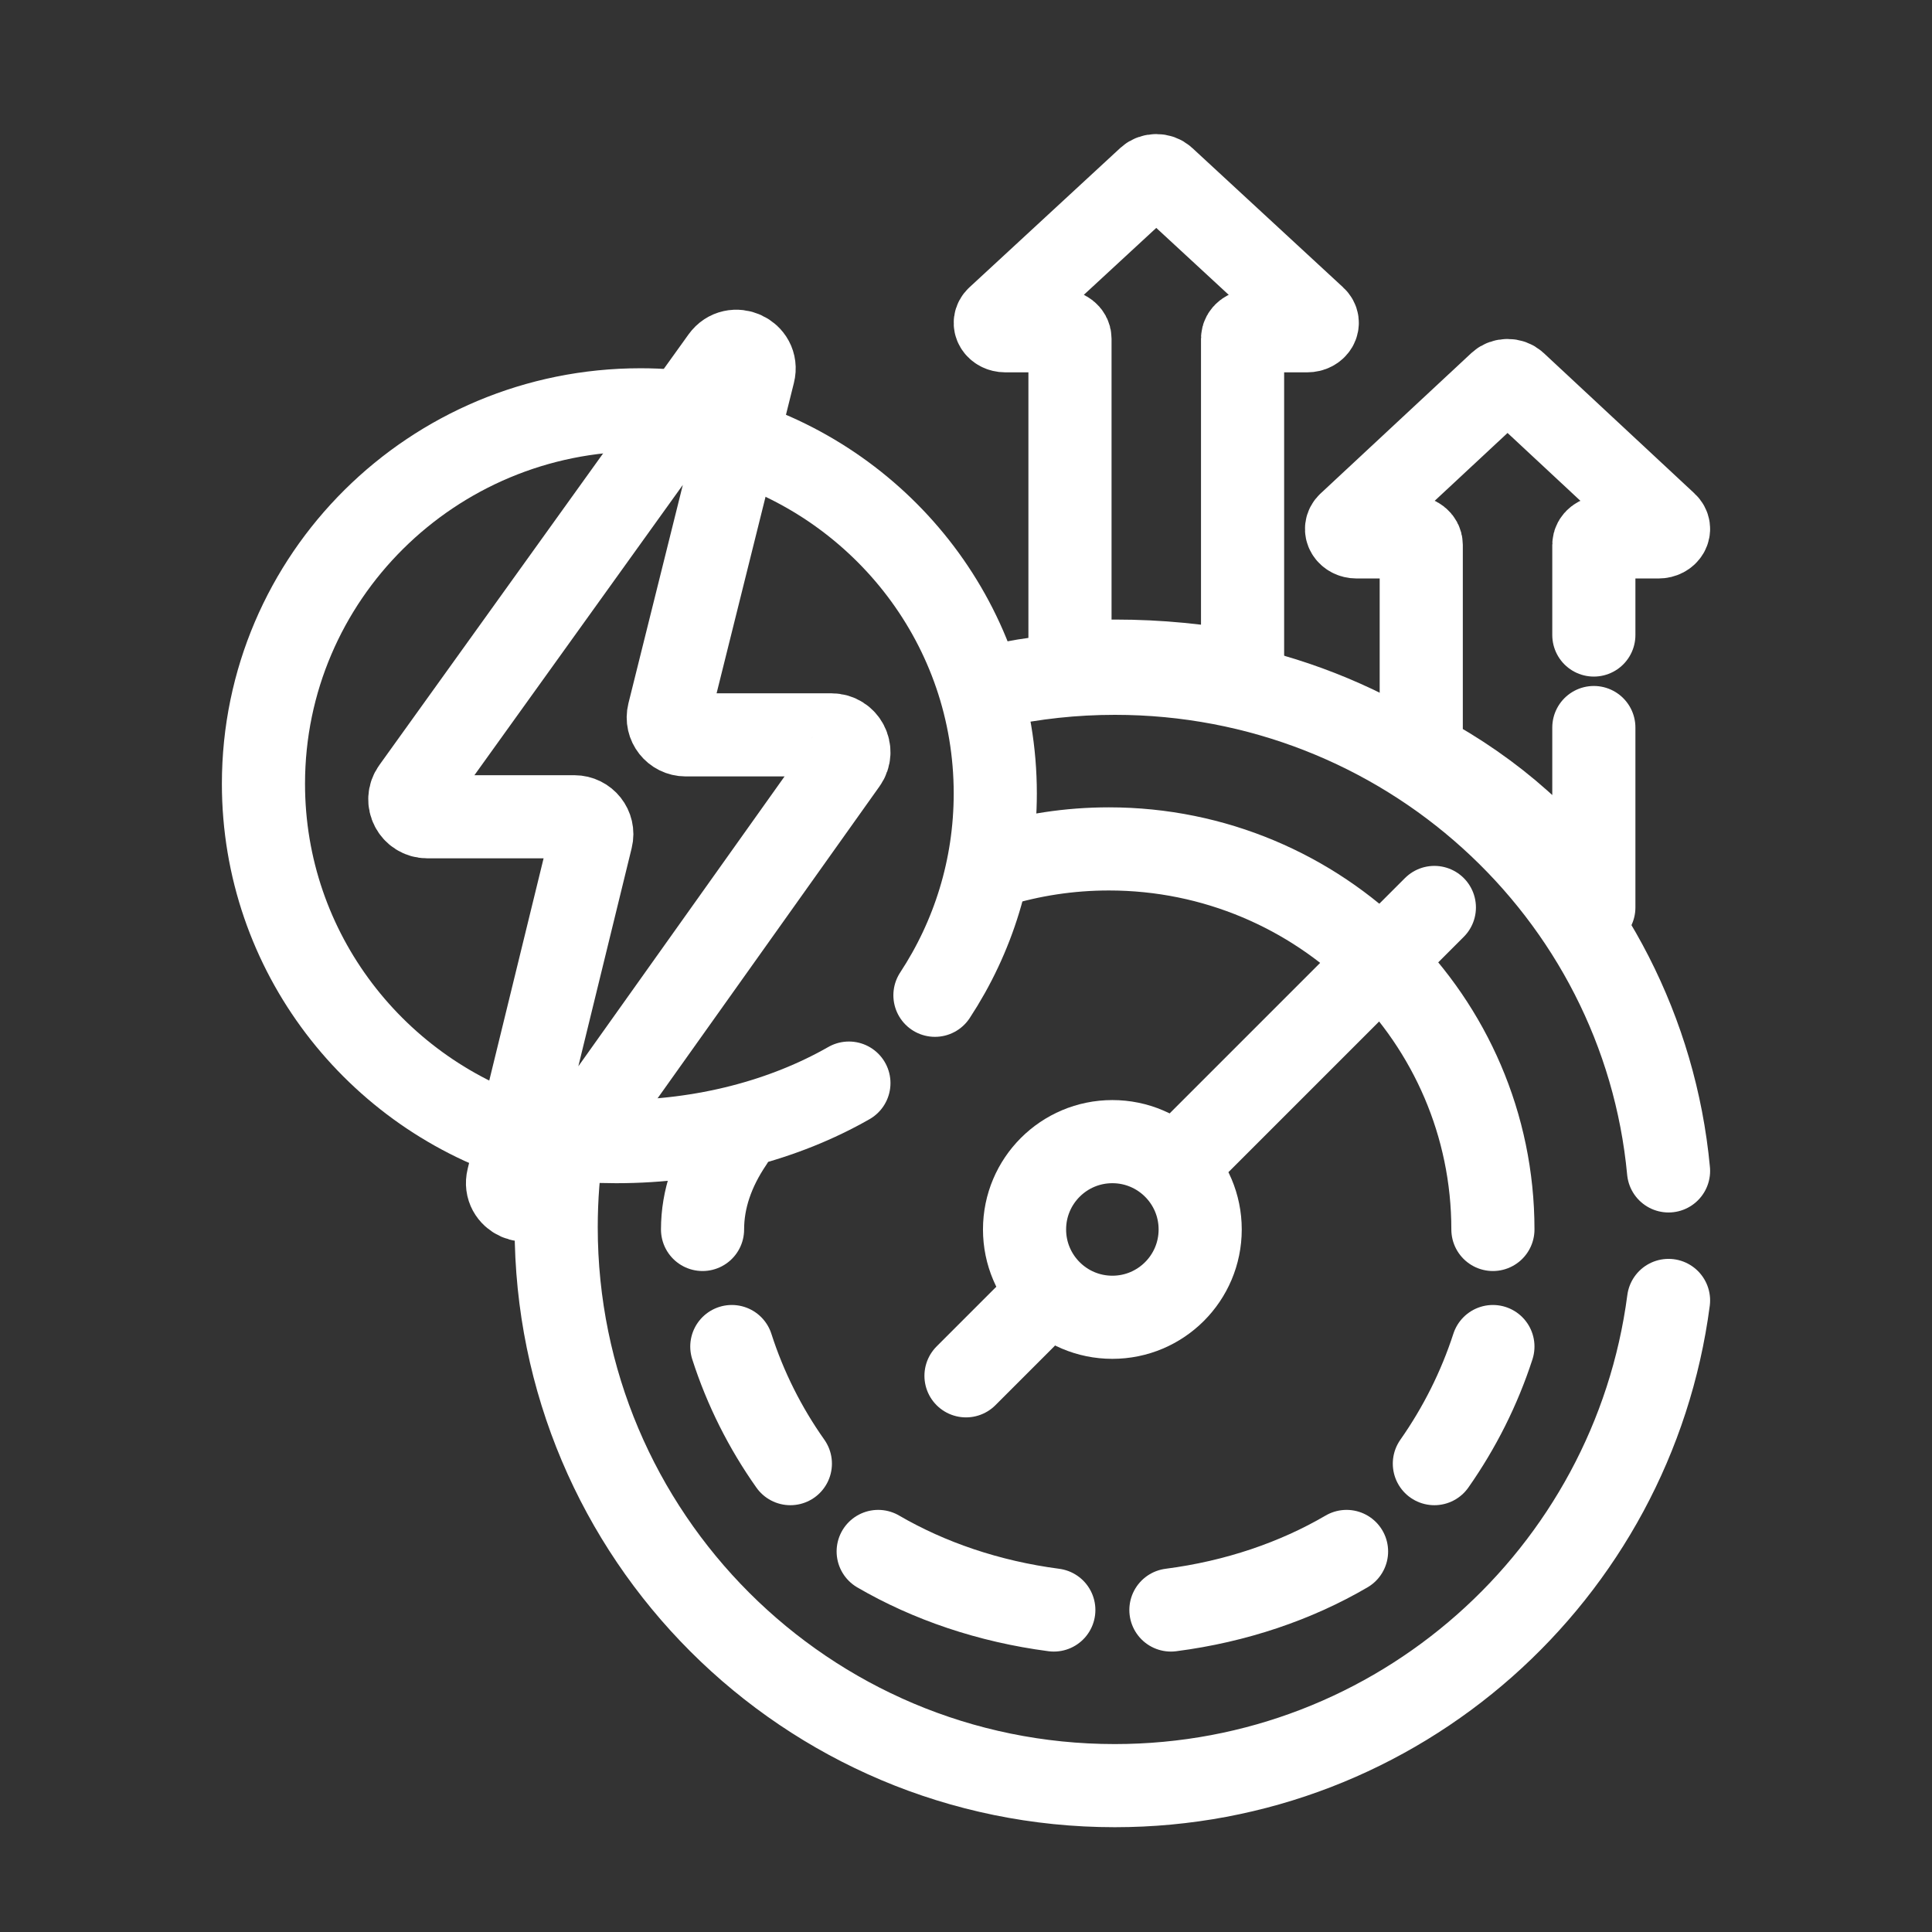 <svg width="66" height="66" viewBox="0 0 66 66" fill="none" xmlns="http://www.w3.org/2000/svg">
<rect x="0" y="0" width="66" height="66" fill="#333333" stroke="none"/>
<g clip-path="url(#clip0_3535_8140)">
<path d="M54.448 21.693V18.613C54.448 18.463 54.603 18.342 54.794 18.342H56.654C56.948 18.342 57.107 18.073 56.918 17.896L51.764 13.096C51.626 12.968 51.374 12.968 51.236 13.096L46.082 17.896C45.893 18.073 46.052 18.342 46.346 18.342H48.206C48.397 18.342 48.552 18.463 48.552 18.613V25.732C51.038 27.066 53.076 28.878 54.448 31V24.854" stroke="white" stroke-width="2.84" stroke-miterlimit="10" stroke-linecap="round" stroke-linejoin="round"/>
<path d="M34.346 11.3H36.206C36.397 11.3 36.552 11.421 36.552 11.569V22.637C37.06 22.603 37.574 22.585 38.093 22.585C39.595 22.585 41.054 22.729 42.448 23V11.569C42.448 11.421 42.603 11.3 42.794 11.3H44.654C44.948 11.3 45.107 11.033 44.918 10.858L39.764 6.096C39.626 5.968 39.374 5.968 39.236 6.096L34.082 10.858C33.893 11.033 34.052 11.3 34.346 11.3Z" stroke="white" stroke-width="2.84" stroke-miterlimit="10" stroke-linecap="round" stroke-linejoin="round"/>
<path d="M19.223 39C19.076 39.953 19 40.929 19 41.923C19 52.459 27.543 61 38.082 61C47.772 61 55.774 53.779 57 44.425" stroke="white" stroke-width="2.84" stroke-miterlimit="10" stroke-linecap="round" stroke-linejoin="round"/>
<path d="M57 40C56.106 30.465 47.98 23 38.085 23C36.682 23 35.316 23.151 34 23.436" stroke="white" stroke-width="2.84" stroke-miterlimit="10" stroke-linecap="round" stroke-linejoin="round"/>
<path d="M25 39C24.348 39.962 24 40.967 24 42" stroke="white" stroke-width="2.84" stroke-miterlimit="10" stroke-linecap="round" stroke-linejoin="round"/>
<path d="M51 42C51 34.832 45.115 29 37.882 29C36.531 29 35.227 29.204 34 29.581" stroke="white" stroke-width="2.84" stroke-miterlimit="10" stroke-linecap="round" stroke-linejoin="round"/>
<path d="M30 53C31.732 54.009 33.778 54.709 36 55" stroke="white" stroke-width="2.84" stroke-miterlimit="10" stroke-linecap="round" stroke-linejoin="round"/>
<path d="M49 50C49.858 48.777 50.535 47.432 51 46" stroke="white" stroke-width="2.84" stroke-miterlimit="10" stroke-linecap="round" stroke-linejoin="round"/>
<path d="M40 55C42.228 54.712 44.274 54.01 46 53" stroke="white" stroke-width="2.84" stroke-miterlimit="10" stroke-linecap="round" stroke-linejoin="round"/>
<path d="M25 46C25.461 47.436 26.139 48.782 27 50" stroke="white" stroke-width="2.84" stroke-miterlimit="10" stroke-linecap="round" stroke-linejoin="round"/>
<path d="M35 45L33 47" stroke="white" stroke-width="2.84" stroke-miterlimit="10" stroke-linecap="round" stroke-linejoin="round"/>
<path d="M49 31L41 39" stroke="white" stroke-width="2.84" stroke-miterlimit="10" stroke-linecap="round" stroke-linejoin="round"/>
<path d="M38 45C39.657 45 41 43.657 41 42C41 40.343 39.657 39 38 39C36.343 39 35 40.343 35 42C35 43.657 36.343 45 38 45Z" stroke="white" stroke-width="2.84" stroke-miterlimit="10" stroke-linecap="round" stroke-linejoin="round"/>
<path d="M24 14.173C23.31 14.06 22.602 14 21.88 14C14.766 14 9 19.72 9 26.775C9 32.537 12.846 37.407 18.13 39" stroke="white" stroke-width="2.84" stroke-miterlimit="10" stroke-linecap="round" stroke-linejoin="round"/>
<path d="M19 38.882C19.667 38.959 20.351 39 21.047 39C24.047 39 26.807 38.253 29 37" stroke="white" stroke-width="2.84" stroke-miterlimit="10" stroke-linecap="round" stroke-linejoin="round"/>
<path d="M31.939 34C33.243 32.015 34 29.648 34 27.105C34 21.419 30.215 16.607 25 15" stroke="white" stroke-width="2.84" stroke-miterlimit="10" stroke-linecap="round" stroke-linejoin="round"/>
<path d="M28.401 25.104H23.426C23.038 25.104 22.753 24.743 22.846 24.369L25.743 12.738C25.902 12.103 25.058 11.719 24.675 12.252L14.112 26.965C13.83 27.358 14.113 27.902 14.599 27.902H19.619C20.006 27.902 20.292 28.261 20.2 28.634L17.356 40.265C17.2 40.9 18.045 41.281 18.426 40.746L28.89 26.038C29.169 25.646 28.886 25.104 28.401 25.104Z" stroke="white" stroke-width="2.84" stroke-miterlimit="10" stroke-linecap="round" stroke-linejoin="round"/>
</g>
<defs>
<clipPath id="clip0_3535_8140">
<rect width="66" height="66" fill="white"/>
</clipPath>
</defs>
</svg>
